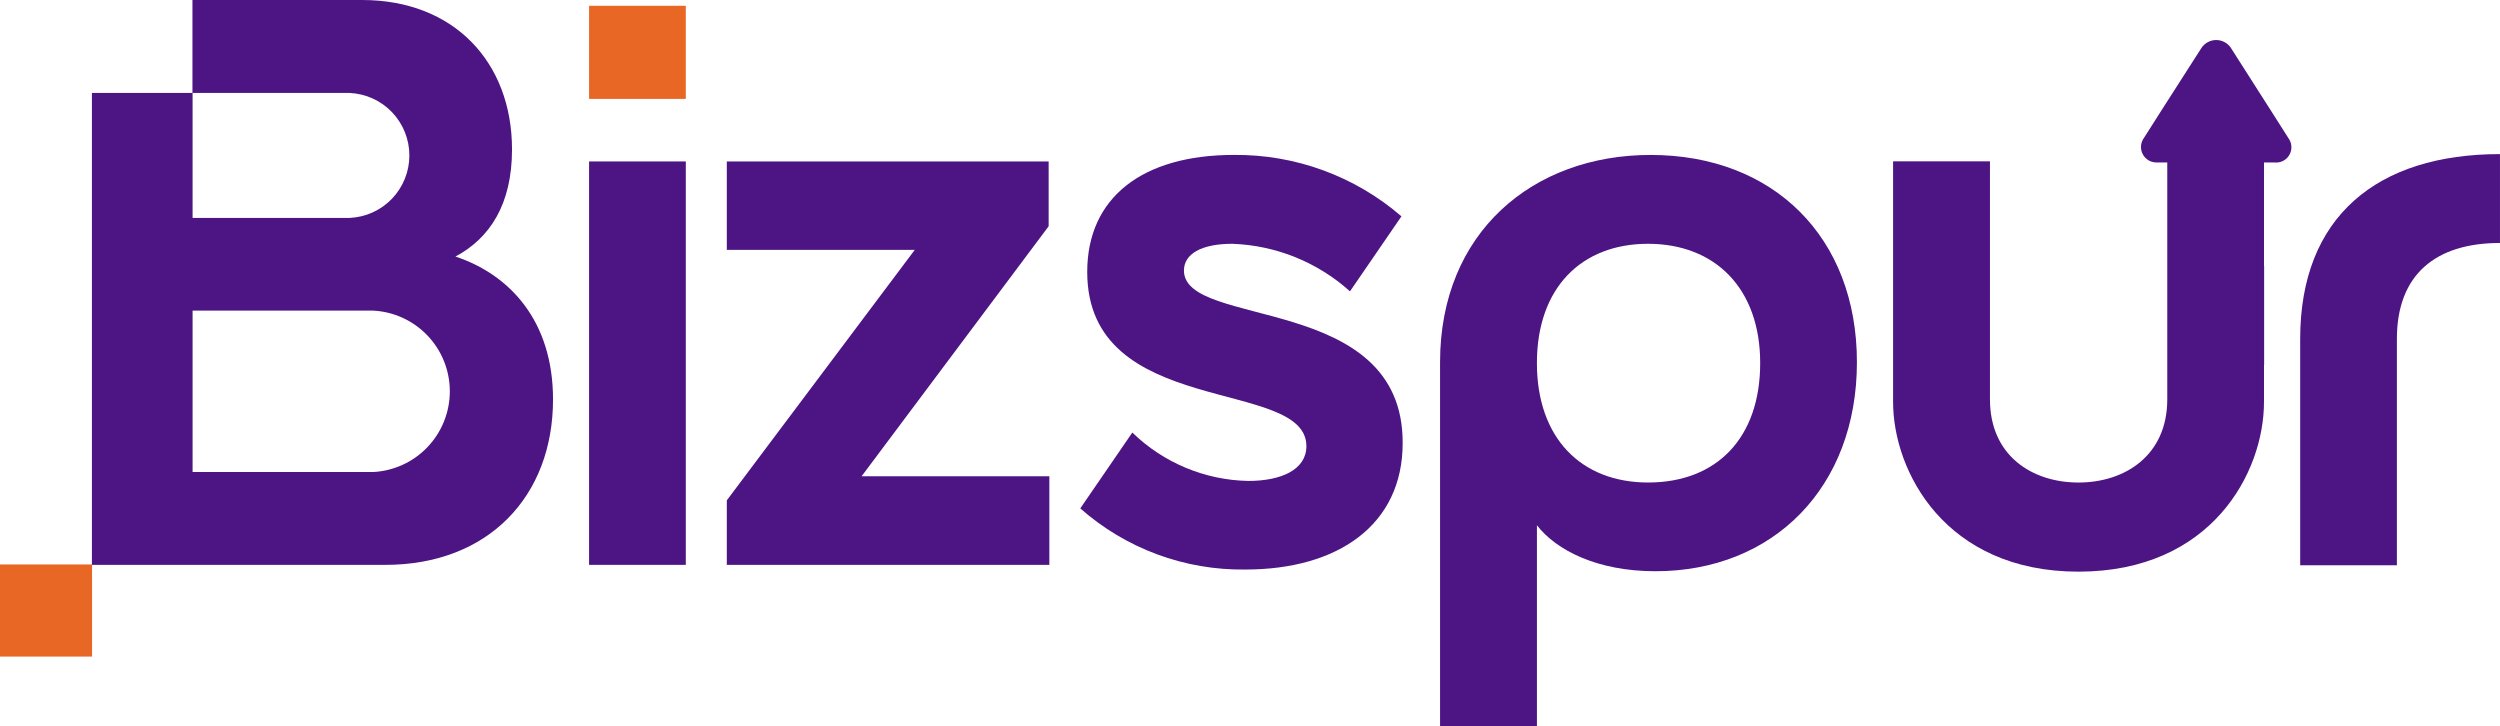 <?xml version="1.0" encoding="UTF-8" standalone="no"?>
<svg
   width="106.926"
   height="31.059"
   viewBox="0 0 106.926 31.059"
   fill="none"
   version="1.1"
   id="svg22"
   sodipodi:docname="a0a42e7d7999fb639e7e8efe13612cb0.svg"
   xmlns:inkscape="http://www.inkscape.org/namespaces/inkscape"
   xmlns:sodipodi="http://sodipodi.sourceforge.net/DTD/sodipodi-0.dtd"
   xmlns="http://www.w3.org/2000/svg"
   xmlns:svg="http://www.w3.org/2000/svg">
  <defs
     id="defs26" />
  <sodipodi:namedview
     id="namedview24"
     pagecolor="#ffffff"
     bordercolor="#666666"
     borderopacity="1.0"
     inkscape:pageshadow="2"
     inkscape:pageopacity="0.0"
     inkscape:pagecheckerboard="0" />
  <path
     d="m 19.48,10.972 c 1.476,-0.787 2.419,-2.239 2.419,-4.581 C 21.899,2.663 19.42,0 15.489,0 H 8.231 v 3.976 h 6.731 c 0.686,0.033 1.333,0.328 1.808,0.826 0.474,0.498 0.739,1.159 0.739,1.846 0,0.687 -0.265,1.348 -0.739,1.846 -0.474,0.498 -1.121,0.793 -1.808,0.826 H 8.237 V 3.976 H 3.931 v 20.184 h 12.543 c 4.415,0 7.179,-2.935 7.179,-7.075 0,-3.371 -1.863,-5.344 -4.173,-6.113 z m -3.55,9.217 H 8.237 v -6.905 h 7.693 c 0.89,0.037 1.731,0.417 2.348,1.061 0.617,0.643 0.961,1.5 0.961,2.392 0,0.891 -0.344,1.748 -0.961,2.392 -0.617,0.643 -1.458,1.024 -2.348,1.061 z"
     fill="#4d1484"
     id="path2" />
  <path
     d="m 29.332,6.905 h -4.137 v 17.254 h 4.137 z"
     fill="#4d1484"
     id="path4" />
  <path
     d="m 29.332,0.248 h -4.137 v 3.982 h 4.137 z"
     fill="#e96724"
     id="path6" />
  <path
     d="m 44.851,6.905 h -13.765 v 3.783 h 8.038 l -8.038,10.712 v 2.76 h 13.795 v -3.789 h -8.031 l 8.001,-10.694 z"
     fill="#4d1484"
     id="path8" />
  <path
     d="m 50.639,11.565 c 0,-0.69 0.72,-1.138 2.068,-1.138 1.864,0.066 3.645,0.785 5.032,2.034 l 2.201,-3.208 c -1.99,-1.719 -4.538,-2.653 -7.167,-2.627 -3.901,0 -6.272,1.816 -6.272,5.005 0,6.312 9.374,4.491 9.374,7.45 0,1.005 -1.071,1.489 -2.486,1.489 -1.855,-0.036 -3.628,-0.775 -4.959,-2.07 l -2.226,3.244 c 1.948,1.72 4.466,2.652 7.064,2.615 3.937,0 6.725,-1.894 6.725,-5.41 0.018,-6.445 -9.356,-4.866 -9.356,-7.383 z"
     fill="#4d1484"
     id="path10" />
  <path
     d="m 70.597,6.627 c -5.032,0 -9.005,3.31 -9.005,8.866 v 15.566 h 4.143 v -8.594 c 0.829,1.071 2.582,1.967 5.068,1.967 5.038,0 8.618,-3.583 8.618,-8.939 0,-5.356 -3.58,-8.866 -8.824,-8.866 z m -0.109,14.01 c -2.855,0 -4.754,-1.894 -4.754,-5.108 0,-3.214 1.899,-5.102 4.754,-5.102 2.855,0 4.796,1.894 4.796,5.102 0,3.208 -1.863,5.108 -4.796,5.108 z"
     fill="#4d1484"
     id="path12" />
  <path
     d="m 98.38,14.495 v 9.683 h 4.136 v -9.683 c 0,-2.754 1.658,-4.103 4.409,-4.103 v -3.801 c -5.237,0 -8.545,2.663 -8.545,7.904 z"
     fill="#4d1484"
     id="path14" />
  <path
     d="M 3.937,24.142 H 0 v 3.94 h 3.937 z"
     fill="#e96724"
     id="path16" />
  <path
     d="m 96.838,11.372 h -0.006 v 4.237 h 0.006 z"
     fill="#4d1484"
     id="path18" />
  <path
     d="m 97.267,6.948 h -0.435 v 10.24 c 0,3.026 -2.244,7.262 -7.935,7.262 -5.691,0 -7.929,-4.279 -7.929,-7.262 V 6.899 h 4.143 v 10.18 c 0,2.421 1.814,3.559 3.786,3.559 1.972,0 3.798,-1.144 3.798,-3.559 V 6.948 h -0.435 c -0.117,0.005 -0.234,-0.021 -0.338,-0.076 -0.104,-0.055 -0.191,-0.137 -0.253,-0.237 -0.062,-0.1 -0.096,-0.215 -0.098,-0.332 -0.003,-0.117 0.026,-0.233 0.083,-0.336 l 0.847,-1.331 1.663,-2.596 c 0.07,-0.101 0.163,-0.184 0.271,-0.241 0.108,-0.057 0.229,-0.087 0.352,-0.087 0.123,0 0.243,0.03 0.352,0.087 0.109,0.057 0.202,0.14 0.271,0.241 l 1.657,2.596 0.847,1.331 c 0.062,0.105 0.094,0.226 0.09,0.349 -0.003,0.122 -0.041,0.242 -0.108,0.344 -0.067,0.102 -0.162,0.183 -0.274,0.234 -0.111,0.051 -0.235,0.069 -0.356,0.054 z"
     fill="#4d1484"
     id="path20" />
</svg>
